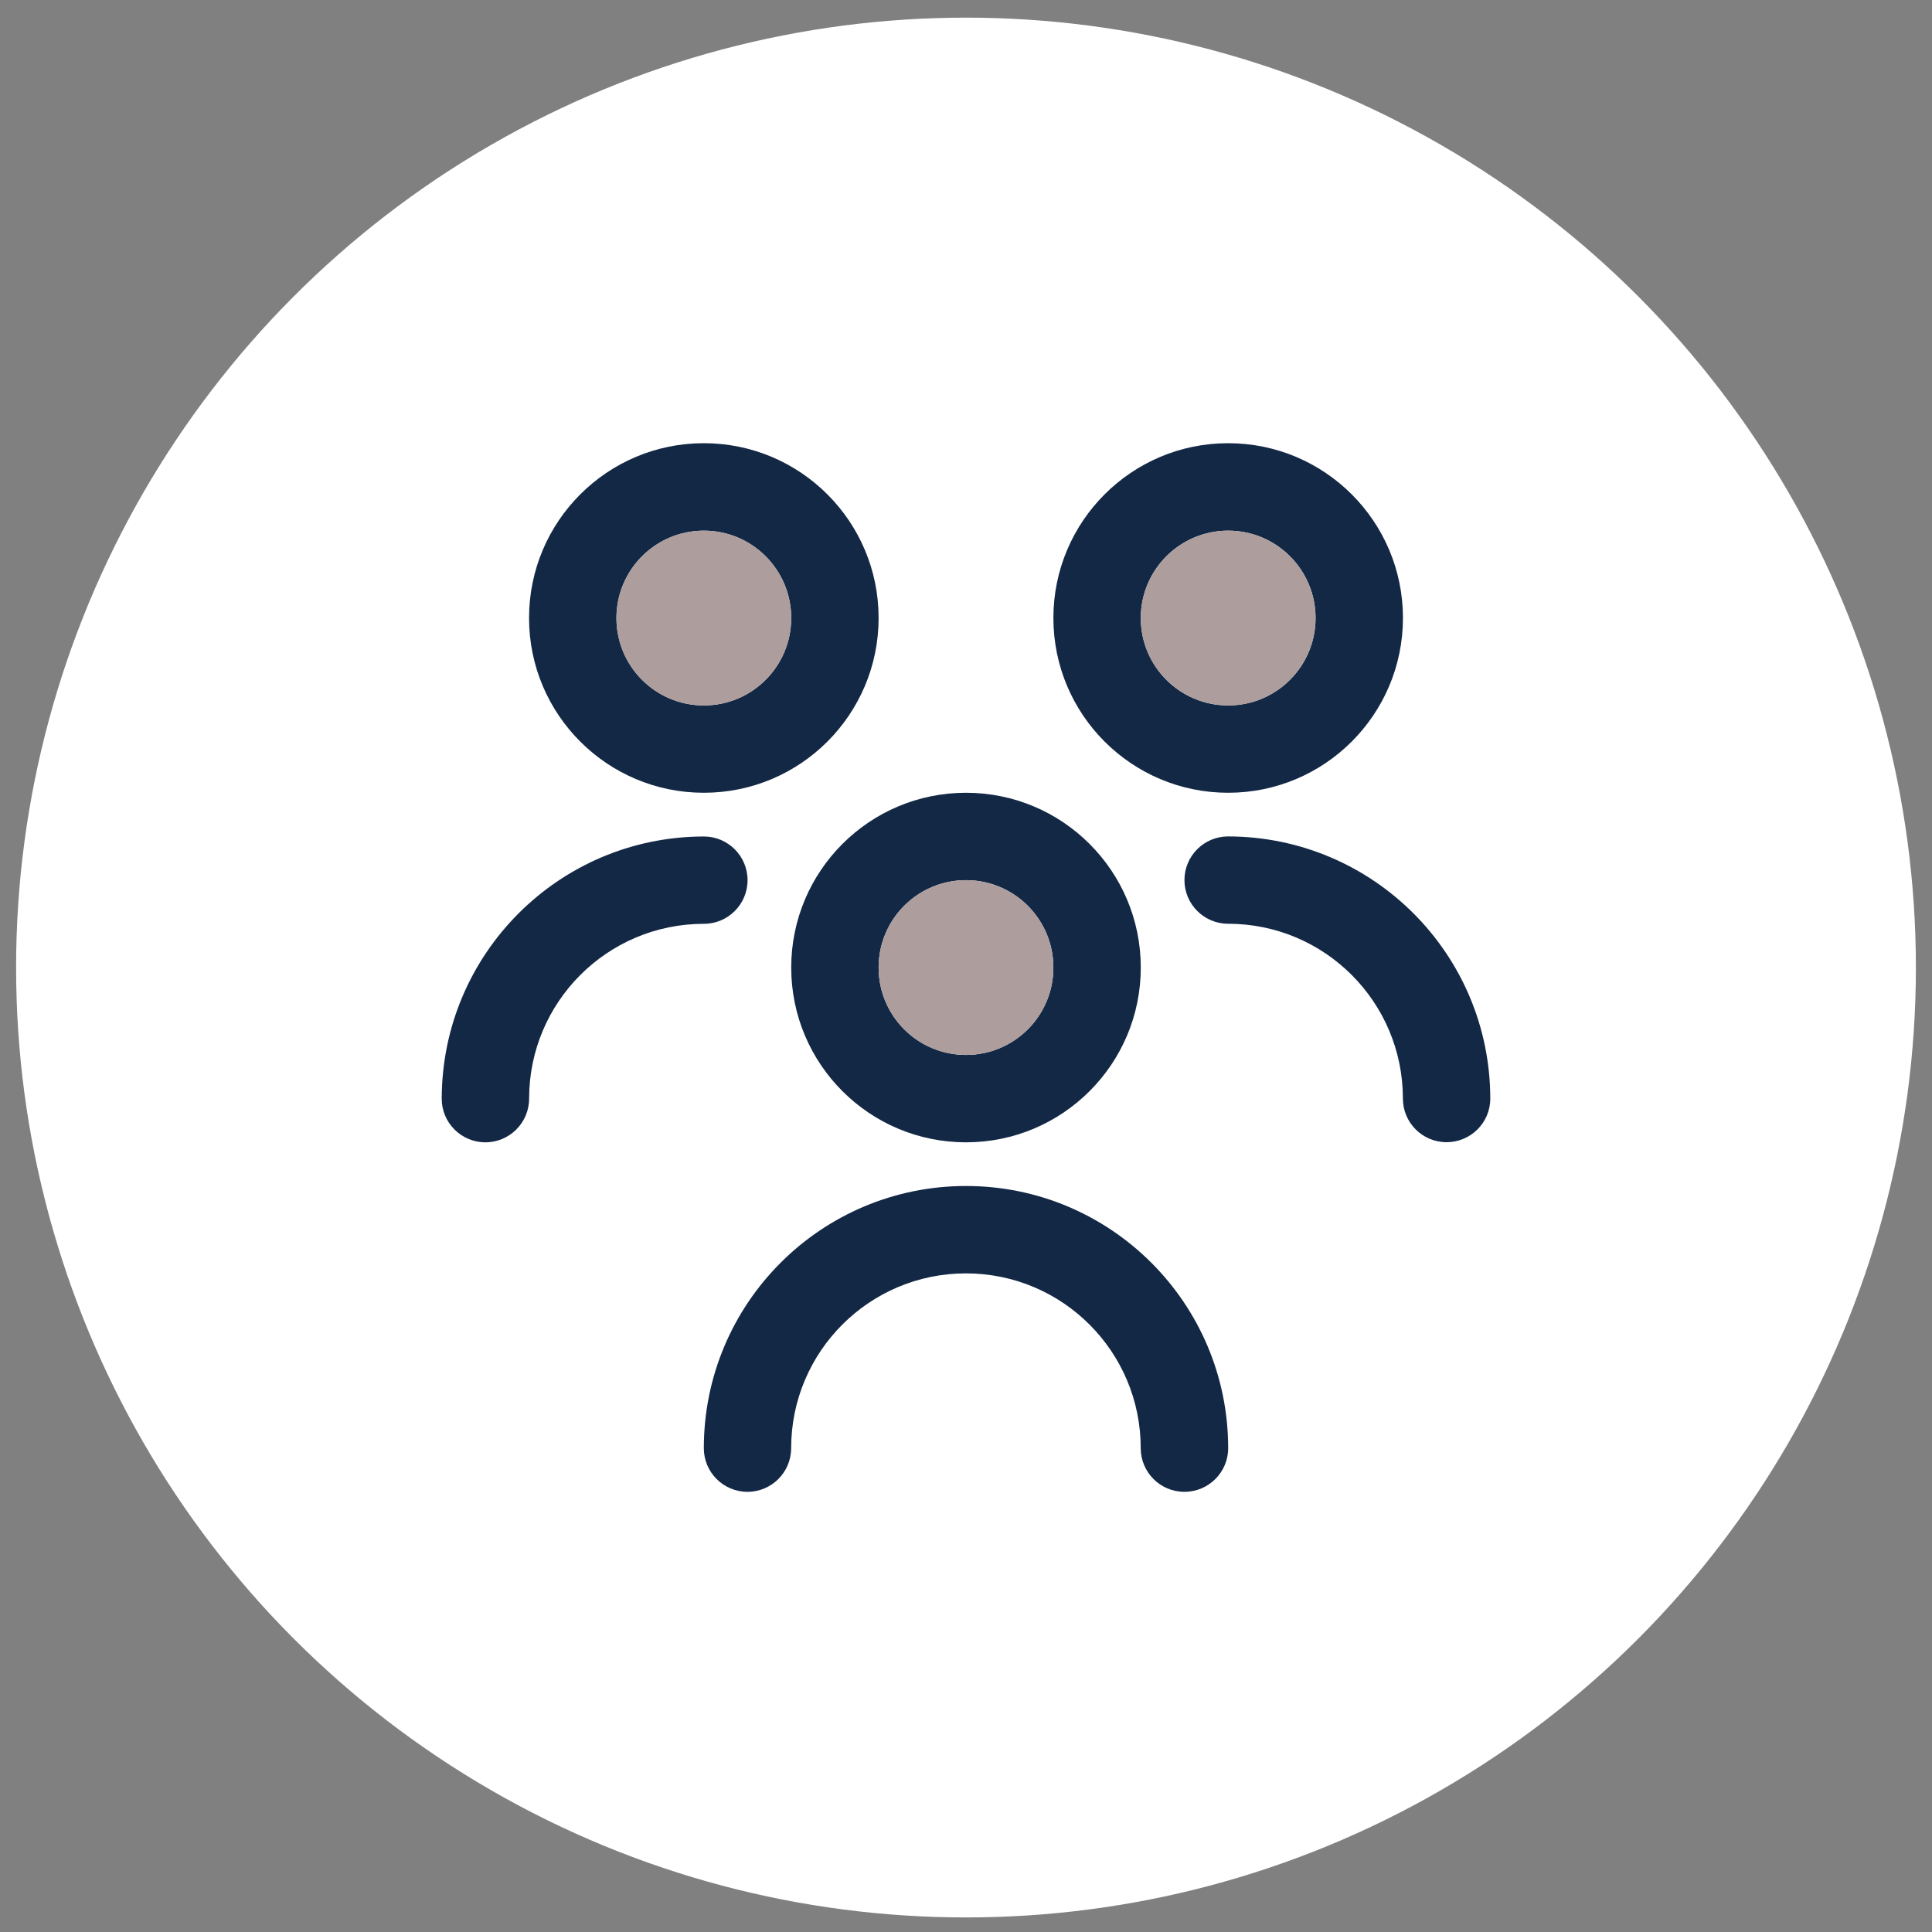 <svg xmlns="http://www.w3.org/2000/svg" xmlns:xlink="http://www.w3.org/1999/xlink" id="Capa_1" x="0px" y="0px" viewBox="0 0 300 300" style="enable-background:new 0 0 300 300;" xml:space="preserve"><rect x="0" y="0" width="300" height="300" fill="#808080" stroke="none"/><style type="text/css">	.st0{fill:#FFFFFF;}	.st1{fill:#132845;}	.st2{fill:#AD9D9D;}</style><g>	<circle class="st0" cx="150" cy="150.24" r="147.5"></circle>	<g>		<path class="st1" d="M150,177.38c-14.99,0-27.14-12.15-27.14-27.14S135.01,123.1,150,123.1s27.14,12.15,27.14,27.14   S164.99,177.38,150,177.38z M150,136.67c-7.49,0-13.57,6.07-13.57,13.57s6.07,13.57,13.57,13.57s13.57-6.07,13.57-13.57   S157.49,136.67,150,136.67z M190.71,224.87c0-22.48-18.22-40.71-40.71-40.71s-40.71,18.22-40.71,40.71c0,3.75,3.04,6.78,6.78,6.78   s6.78-3.04,6.78-6.78c0-14.99,12.15-27.14,27.14-27.14s27.14,12.15,27.14,27.14c0,3.75,3.04,6.78,6.78,6.78   C187.67,231.65,190.71,228.61,190.71,224.87z M190.71,123.1c-14.99,0-27.14-12.15-27.14-27.14s12.15-27.14,27.14-27.14   s27.14,12.15,27.14,27.14S205.69,123.1,190.71,123.1z M190.71,82.4c-7.49,0-13.57,6.07-13.57,13.57s6.07,13.57,13.57,13.57   c7.49,0,13.57-6.07,13.57-13.57S198.2,82.4,190.71,82.4z M231.41,170.59c-0.02-22.47-18.23-40.68-40.71-40.71   c-3.75,0-6.78,3.04-6.78,6.78s3.04,6.78,6.78,6.78c14.99,0,27.14,12.15,27.14,27.14c0,3.75,3.04,6.78,6.78,6.78   S231.41,174.34,231.41,170.59z M109.29,123.1c-14.99,0-27.14-12.15-27.14-27.14s12.15-27.14,27.14-27.14s27.14,12.15,27.14,27.14   S124.28,123.1,109.29,123.1z M109.29,82.4c-7.49,0-13.57,6.07-13.57,13.57s6.07,13.57,13.57,13.57s13.57-6.07,13.57-13.57   S116.79,82.4,109.29,82.4z M82.16,170.59c0-14.99,12.15-27.14,27.14-27.14c3.75,0,6.78-3.04,6.78-6.78s-3.04-6.78-6.78-6.78   c-22.47,0.02-40.68,18.23-40.71,40.71c0,3.75,3.04,6.78,6.78,6.78S82.16,174.34,82.16,170.59z"></path>		<path class="st2" d="M109.29,82.4c7.49,0,13.57,6.07,13.57,13.57c0,7.49-6.07,13.57-13.57,13.57s-13.57-6.07-13.57-13.57   C95.73,88.48,101.8,82.41,109.29,82.4z"></path>		<path class="st2" d="M150,136.67c7.49,0,13.57,6.07,13.57,13.57s-6.07,13.57-13.57,13.57s-13.57-6.07-13.57-13.57   C136.44,142.75,142.51,136.68,150,136.67z"></path>		<path class="st2" d="M190.71,82.4c7.49,0,13.57,6.07,13.57,13.57c0,7.49-6.07,13.57-13.57,13.57s-13.57-6.07-13.57-13.57   C177.15,88.48,183.22,82.41,190.71,82.4z"></path>	</g></g></svg>
